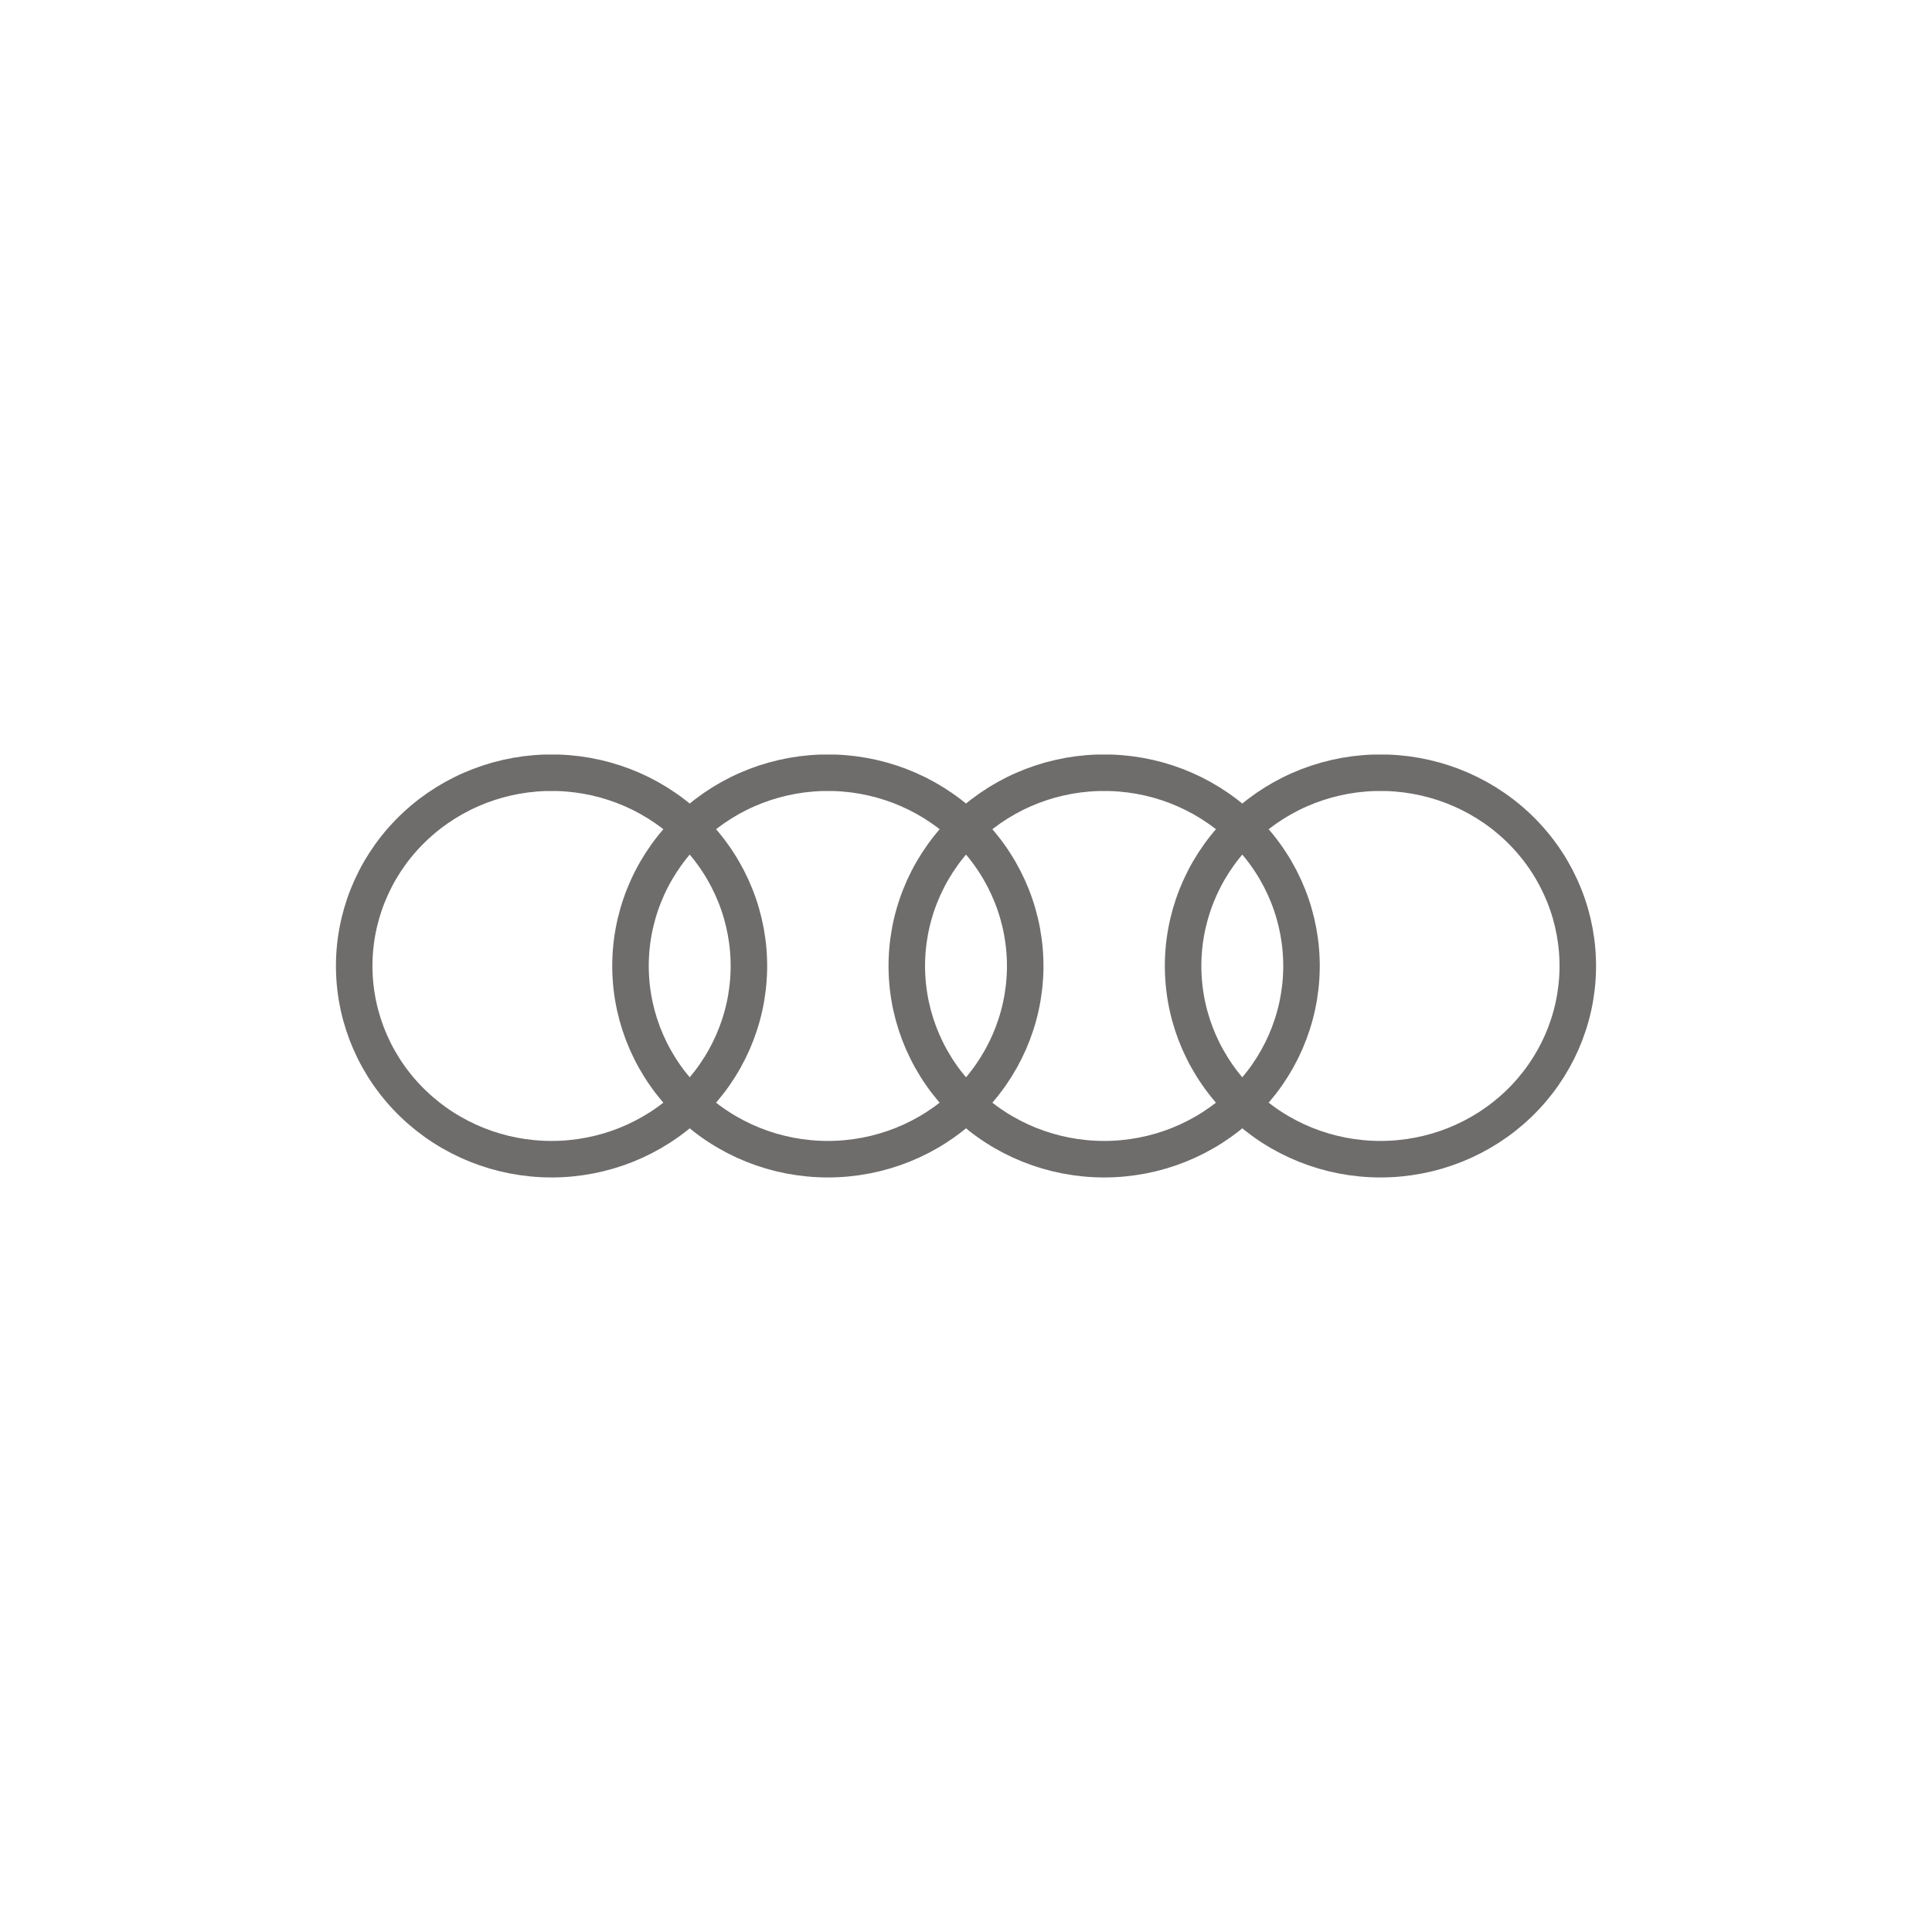 <svg width="120" height="120" viewBox="0 0 120 120" fill="none" xmlns="http://www.w3.org/2000/svg">
<path d="M33.849 48C30.636 48.105 27.593 49.442 25.376 51.724C23.16 54.005 21.948 57.048 22.002 60.197C22.055 63.345 23.37 66.347 25.663 68.555C27.956 70.763 31.042 72 34.258 72C37.474 72 40.561 70.763 42.853 68.555C45.146 66.347 46.461 63.345 46.514 60.197C46.568 57.048 45.356 54.005 43.14 51.724C40.924 49.442 37.88 48.105 34.667 48H33.849ZM51.011 48C47.797 48.105 44.754 49.442 42.538 51.724C40.321 54.005 39.109 57.048 39.163 60.197C39.217 63.345 40.532 66.347 42.824 68.555C45.117 70.763 48.204 72 51.419 72C54.635 72 57.722 70.763 60.015 68.555C62.307 66.347 63.622 63.345 63.676 60.197C63.729 57.048 62.517 54.005 60.301 51.724C58.085 49.442 55.042 48.105 51.828 48H51.011ZM68.172 48C64.958 48.105 61.915 49.442 59.699 51.724C57.483 54.005 56.271 57.048 56.324 60.197C56.378 63.345 57.693 66.347 59.985 68.555C62.278 70.763 65.365 72 68.581 72C71.796 72 74.883 70.763 77.176 68.555C79.469 66.347 80.783 63.345 80.837 60.197C80.891 57.048 79.679 54.005 77.462 51.724C75.246 49.442 72.203 48.105 68.989 48H68.172ZM85.333 48C82.12 48.105 79.076 49.442 76.86 51.724C74.644 54.005 73.432 57.048 73.486 60.197C73.539 63.345 74.854 66.347 77.147 68.555C79.439 70.763 82.526 72 85.742 72C88.958 72 92.044 70.763 94.337 68.555C96.63 66.347 97.945 63.345 97.998 60.197C98.052 57.048 96.84 54.005 94.624 51.724C92.407 49.442 89.364 48.105 86.15 48H85.333Z" stroke="#6F6C6C" stroke-width="2.268"/>
</svg>
